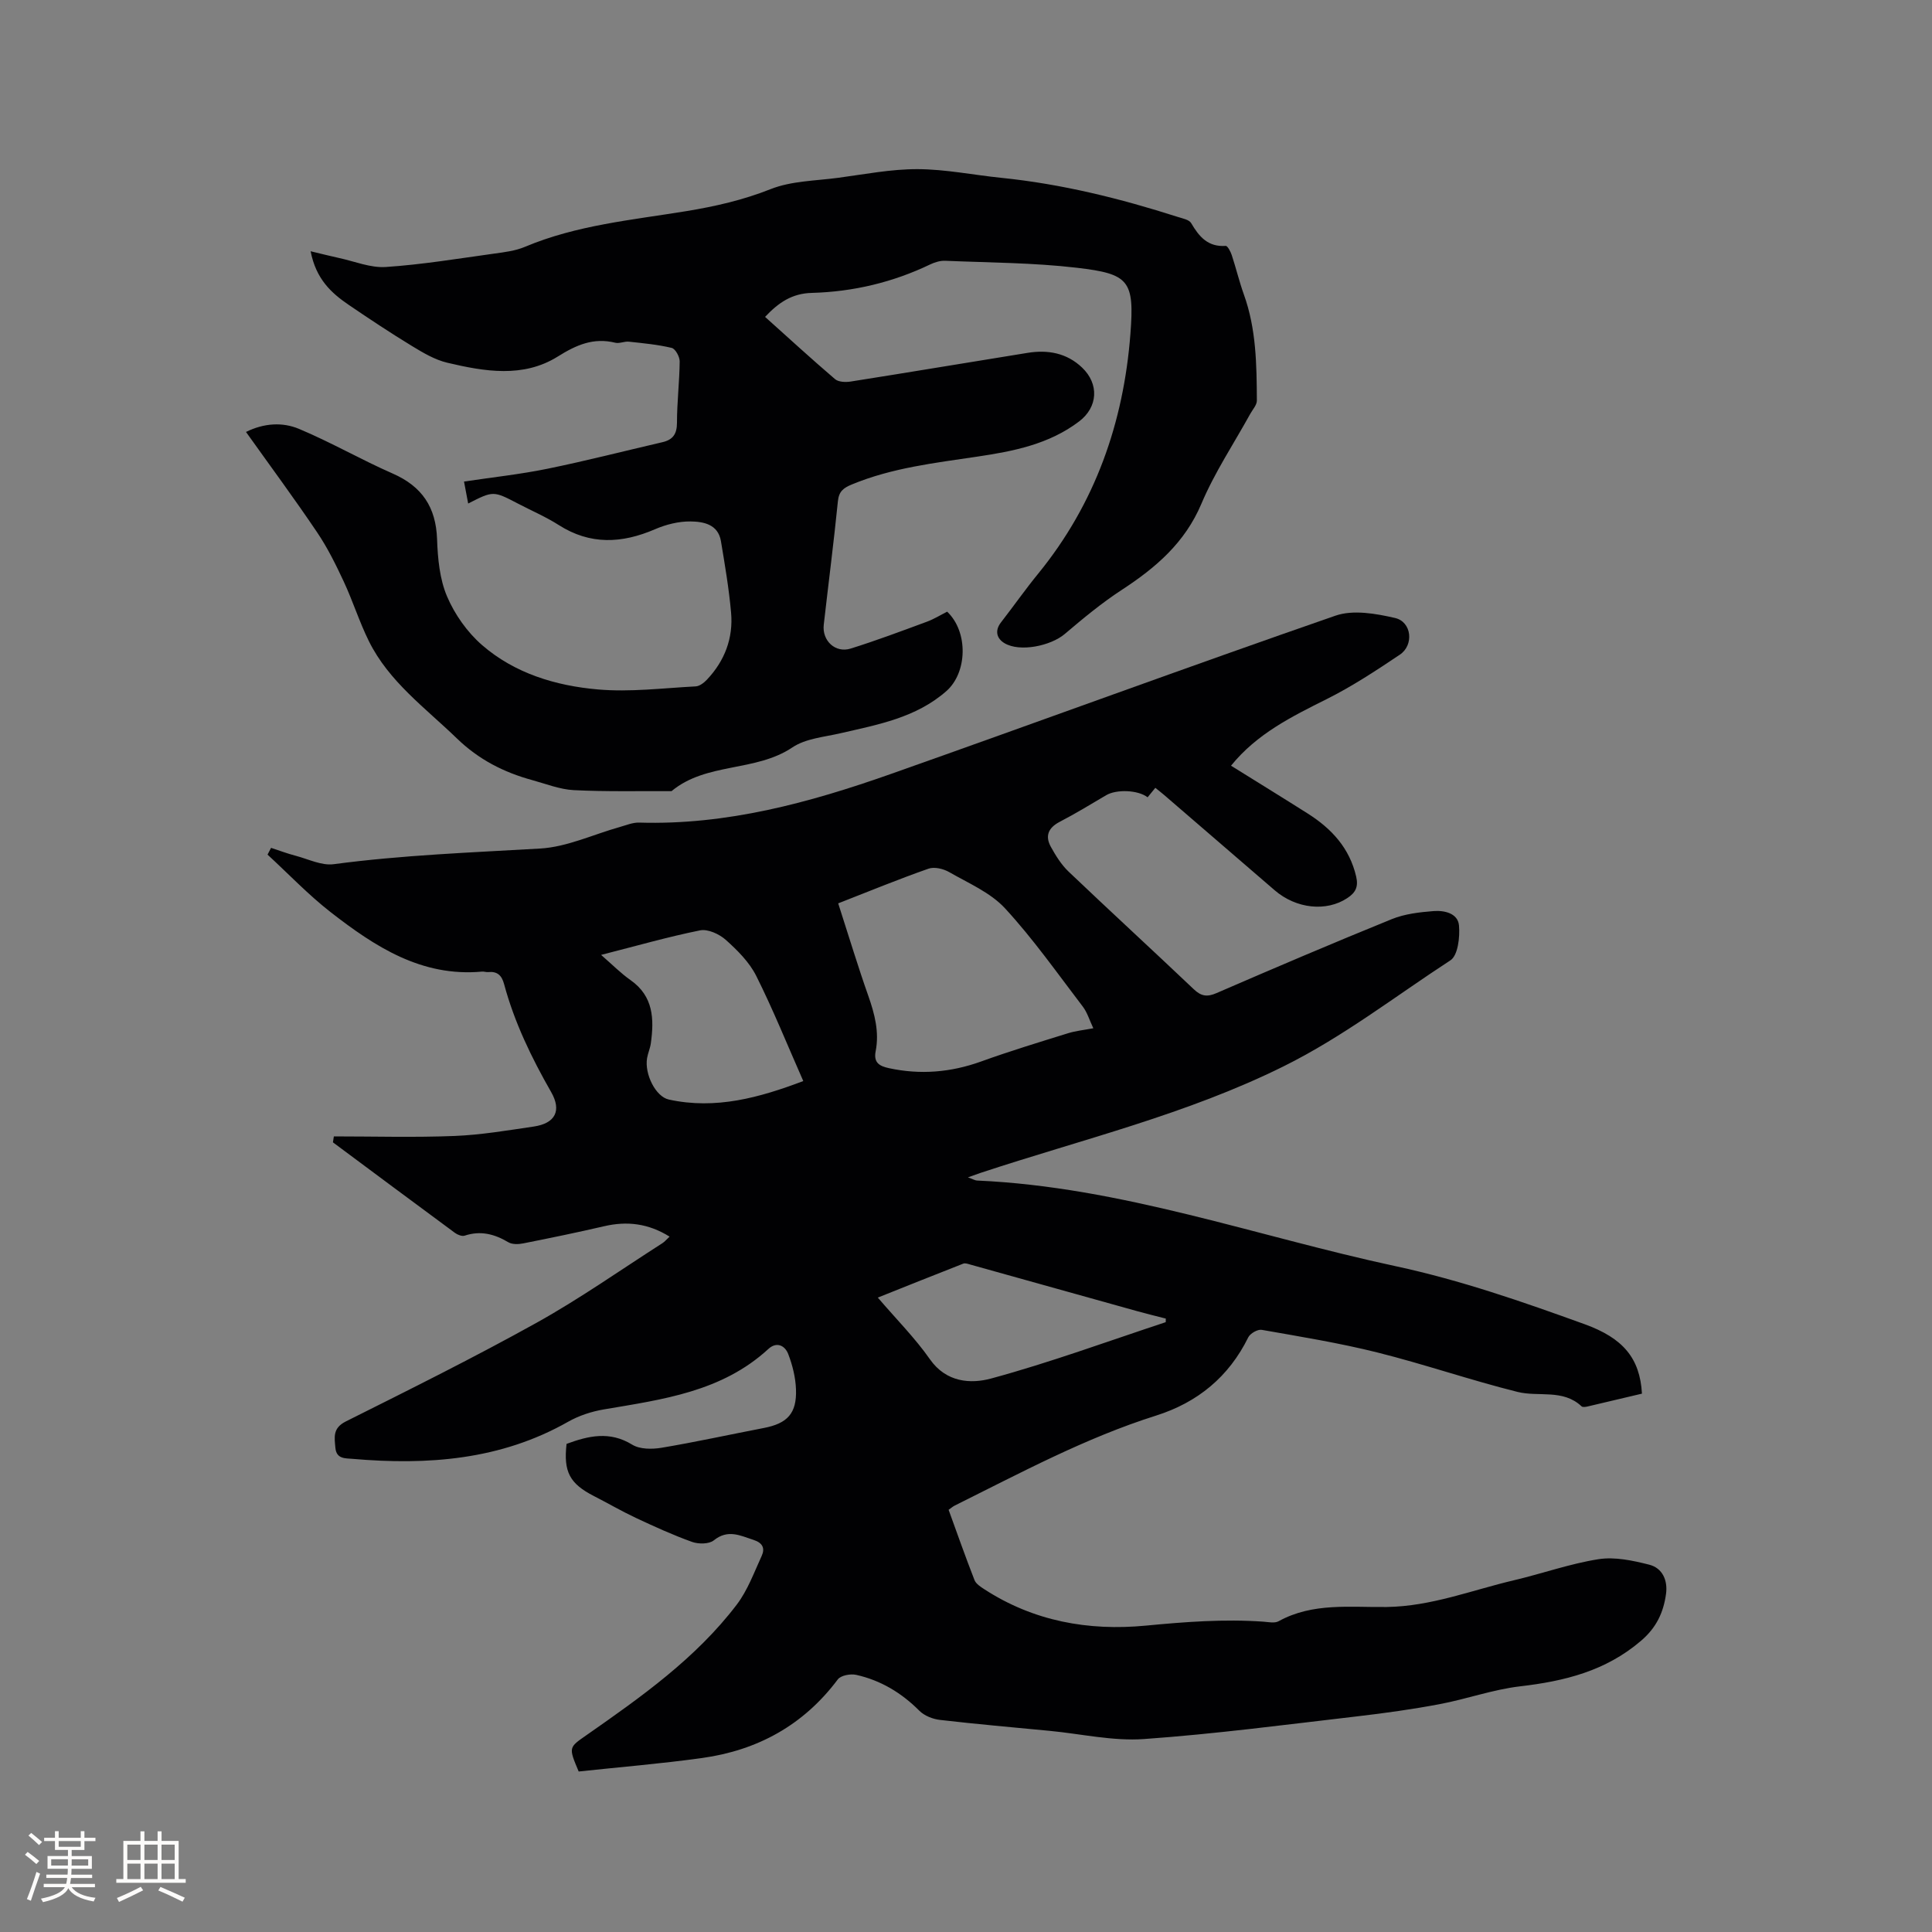 <svg enable-background="new 0 0 400 400" viewBox="0 0 400 400" xmlns="http://www.w3.org/2000/svg"><rect x="0" y="0" width="400" height="400" fill="#808080" stroke="none"/><path d="m69.12 235.28c8.33 0 16.67.24 24.98-.09 5.49-.22 10.95-1.15 16.4-1.95 4.49-.66 5.81-3.3 3.61-7.14-4.06-7.1-7.61-14.42-9.74-22.34-.49-1.83-1.41-2.69-3.31-2.5-.41.04-.85-.14-1.26-.1-12.51 1.15-22.17-5.17-31.36-12.32-4.63-3.61-8.71-7.91-13.05-11.9.24-.47.49-.93.73-1.4 1.7.55 3.38 1.19 5.11 1.64 2.61.69 5.37 2.08 7.87 1.74 14.2-1.89 28.46-2.41 42.73-3.24 5.57-.32 11-2.92 16.5-4.46 1.32-.37 2.67-.95 4-.91 18.11.55 35.25-4.12 52.06-10.05 30.73-10.85 61.31-22.12 92.1-32.79 3.66-1.27 8.37-.44 12.35.48 3.45.8 3.95 5.61.97 7.6-4.91 3.29-9.88 6.57-15.15 9.2-7.23 3.62-14.42 7.15-19.79 13.78 5.39 3.36 10.69 6.61 15.94 9.94 4.89 3.11 8.6 7.11 9.97 13.01.5 2.15-.14 3.35-1.85 4.47-4.3 2.85-10.55 2.22-15.01-1.62-7.63-6.57-15.26-13.15-22.89-19.73-.55-.47-1.13-.92-1.83-1.49-.6.73-1.1 1.35-1.6 1.96-2.01-1.54-6.47-1.68-8.58-.43-3.18 1.88-6.35 3.81-9.62 5.51-2.37 1.23-3.07 2.94-1.83 5.18 1.01 1.83 2.17 3.7 3.67 5.13 8.59 8.18 17.33 16.2 25.93 24.36 1.53 1.45 2.75 1.64 4.72.78 12.04-5.22 24.12-10.37 36.28-15.31 2.67-1.08 5.71-1.43 8.62-1.66 2.23-.18 5.06.44 5.28 2.99.21 2.41-.22 6.2-1.78 7.21-11.41 7.43-22.16 15.8-34.51 21.93-20.09 9.97-41.73 15.12-62.79 22.08-.69.23-1.38.49-2.59.92.95.33 1.43.64 1.93.66 29.83 1.32 57.83 11.55 86.66 17.74 13.4 2.88 26.27 7.36 39.11 12.01 7.94 2.88 11.43 7.02 11.85 14.37-3.71.88-7.49 1.78-11.27 2.66-.4.09-1.01.18-1.23-.03-3.86-3.64-8.89-1.9-13.26-2.99-9.74-2.43-19.26-5.72-29-8.16-7.88-1.97-15.94-3.28-23.96-4.69-.84-.15-2.39.74-2.79 1.55-4.03 8.19-10.51 13.49-19.08 16.2-14.63 4.62-28.06 11.86-41.71 18.64-.37.18-.68.47-1.25.87 1.77 4.87 3.48 9.74 5.36 14.55.3.77 1.24 1.38 2.01 1.88 10.21 6.64 21.56 8.68 33.44 7.55 8.13-.78 16.22-1.4 24.37-.82 1.05.08 2.33.36 3.14-.09 7.09-3.92 14.91-2.84 22.4-2.95 9.23-.14 17.59-3.48 26.31-5.53 5.87-1.38 11.62-3.44 17.55-4.37 3.36-.52 7.08.28 10.47 1.14 2.76.7 3.87 3.26 3.48 6.07-.53 3.83-1.98 6.97-5.2 9.71-7.31 6.25-15.83 8.34-25.03 9.41-5.62.66-11.07 2.64-16.66 3.69-5.61 1.06-11.27 1.85-16.94 2.51-14.73 1.71-29.46 3.66-44.24 4.71-6.42.46-12.99-1.07-19.49-1.69-7.58-.73-15.18-1.39-22.75-2.27-1.5-.17-3.25-.86-4.29-1.91-3.7-3.71-8-6.29-13.07-7.42-1.17-.26-3.18.11-3.8.94-7.08 9.46-16.6 14.68-28.11 16.28-8.57 1.19-17.2 1.89-25.54 2.79-2.14-5.07-2.06-4.96 1.65-7.55 11.31-7.9 22.61-15.88 31.07-26.99 2.26-2.97 3.59-6.66 5.17-10.1.71-1.55.23-2.69-1.69-3.31-2.79-.91-5.31-2.25-8.22.09-.99.8-3.18.8-4.52.32-3.96-1.42-7.81-3.18-11.63-4.97-2.96-1.39-5.8-3.05-8.72-4.54-4.98-2.56-6.28-5.01-5.62-10.78 4.54-1.68 8.94-2.7 13.59.16 1.57.97 4.08.97 6.04.65 7.1-1.19 14.14-2.74 21.21-4.1 4.88-.94 6.84-3.02 6.66-8-.09-2.47-.72-5.01-1.61-7.32-.66-1.72-2.37-2.64-4.11-1.04-9.64 8.87-21.9 10.45-34.04 12.51-2.54.43-5.16 1.28-7.4 2.55-13.99 7.95-29.11 9.03-44.66 7.69-1.48-.13-3.33.06-3.54-2.28-.2-2.21-.59-4.09 2.17-5.47 13.25-6.63 26.54-13.23 39.49-20.43 8.95-4.98 17.37-10.92 26.01-16.45.51-.32.9-.81 1.52-1.38-4.4-2.74-8.81-3.26-13.56-2.15-5.56 1.29-11.15 2.44-16.74 3.55-.99.2-2.29.24-3.09-.24-2.88-1.71-5.76-2.45-9.04-1.36-.55.18-1.47-.18-2-.57-8.44-6.22-16.85-12.49-25.27-18.75.07-.4.13-.82.19-1.23zm104.42-48.25c2.29 7.1 4.12 13.17 6.23 19.14 1.32 3.75 2.3 7.49 1.53 11.45-.48 2.42.79 3.11 2.78 3.54 6.48 1.39 12.76.87 19.02-1.38 5.95-2.15 12.01-3.99 18.06-5.87 1.58-.49 3.27-.65 5.2-1.02-.81-1.71-1.26-3.29-2.19-4.5-5.25-6.87-10.25-14-16.09-20.33-3.03-3.28-7.58-5.21-11.58-7.51-1.19-.68-3.05-1.13-4.26-.7-6.23 2.18-12.34 4.7-18.7 7.18zm-49.09 10.67c2.28 1.98 4.07 3.8 6.12 5.24 4.74 3.34 4.87 8.05 4.18 13.06-.14 1.04-.6 2.03-.78 3.07-.56 3.29 1.77 7.99 4.51 8.58 9.7 2.12 18.74-.39 27.83-3.83-3.32-7.52-6.24-14.79-9.74-21.77-1.42-2.84-3.88-5.29-6.29-7.45-1.34-1.2-3.71-2.3-5.32-1.98-6.63 1.33-13.15 3.21-20.51 5.08zm116.9 76.04c.01-.25.01-.49.02-.74-2-.52-4.02-1-6.01-1.56-11.48-3.2-22.95-6.41-34.42-9.61-.49-.14-1.09-.37-1.5-.21-5.82 2.27-11.62 4.61-17.7 7.03 3.87 4.52 7.71 8.37 10.79 12.77 3.38 4.83 8.48 5.13 12.69 3.98 12.2-3.31 24.11-7.69 36.13-11.66z" fill="#010103"/><path d="m158.4 65.61c4.84 4.34 9.59 8.7 14.48 12.88.71.61 2.17.67 3.21.51 12.24-1.93 24.46-3.98 36.7-5.95 4.17-.67 8.06.03 11.23 3.04 3.59 3.41 3.3 8.21-.61 11.17-6.23 4.73-13.62 6.17-21.08 7.28-8.79 1.31-17.63 2.31-25.96 5.76-1.73.72-2.68 1.41-2.89 3.46-.86 8.54-1.96 17.05-2.93 25.58-.38 3.3 2.39 5.93 5.57 4.94 5.32-1.66 10.55-3.63 15.78-5.56 1.47-.54 2.83-1.39 4.2-2.08 4.42 4.2 4.18 12.63-.17 16.45-6.28 5.51-14.12 6.92-21.87 8.71-3.4.79-7.25 1.09-10 2.94-7.67 5.15-17.8 3.05-25.03 9.06-6.74-.04-13.5.13-20.23-.21-2.9-.15-5.77-1.3-8.62-2.08-5.89-1.61-11.08-4.26-15.6-8.64-6.54-6.33-14.06-11.74-18.22-20.15-1.96-3.97-3.3-8.25-5.17-12.27-1.64-3.52-3.38-7.05-5.55-10.26-4.67-6.93-9.65-13.66-14.71-20.76 3.76-1.86 7.58-2.05 10.94-.65 6.61 2.76 12.86 6.38 19.43 9.26 6.07 2.66 8.96 6.96 9.19 13.59.14 3.99.53 8.24 2.06 11.84 1.59 3.74 4.19 7.42 7.25 10.08 6.76 5.87 15.26 8.43 23.97 9.19 6.68.59 13.5-.28 20.26-.63.8-.04 1.72-.74 2.32-1.38 3.69-3.9 5.49-8.61 5.01-13.92-.44-4.95-1.28-9.87-2.1-14.78-.59-3.5-3.64-4.04-6.3-4.07-2.45-.03-5.07.63-7.34 1.61-6.86 2.96-13.42 3.3-19.96-.88-2.67-1.7-5.62-2.96-8.43-4.43-5.1-2.66-5.1-2.66-10.3-.01-.29-1.56-.56-2.99-.86-4.55 6.02-.9 11.7-1.51 17.27-2.65 7.98-1.63 15.87-3.66 23.81-5.5 2.17-.5 3.01-1.7 3.01-4.03 0-4.23.52-8.47.56-12.7.01-.96-.89-2.61-1.65-2.79-2.89-.69-5.89-.97-8.87-1.29-.92-.1-1.95.43-2.81.22-4.52-1.11-8.05.44-11.93 2.87-7.15 4.46-15.15 3.09-22.85 1.27-2.58-.61-5.03-2.07-7.33-3.47-4.43-2.7-8.76-5.57-13.05-8.49-3.62-2.46-6.8-5.34-7.92-11.12 2.4.57 4.12 1.01 5.86 1.39 3.23.69 6.52 2.08 9.7 1.87 7.48-.5 14.91-1.73 22.35-2.76 2.2-.3 4.49-.58 6.5-1.43 10.7-4.5 22.14-5.54 33.4-7.38 5.96-.98 11.73-2.29 17.42-4.55 4.31-1.71 9.31-1.72 14.02-2.35 5.46-.73 10.95-1.81 16.42-1.79 5.78.02 11.55 1.21 17.34 1.8 12.49 1.27 24.6 4.27 36.52 8.09.99.32 2.36.56 2.78 1.29 1.64 2.81 3.48 4.97 7.15 4.71.38-.03 1.01 1.18 1.25 1.9.89 2.7 1.55 5.48 2.51 8.16 2.57 7.13 2.65 14.55 2.69 21.97 0 .92-.87 1.84-1.37 2.75-3.41 6.18-7.38 12.13-10.11 18.6-3.43 8.11-9.47 13.26-16.52 17.86-4.14 2.7-7.98 5.89-11.76 9.1-2.92 2.48-9.31 3.82-12.5 1.91-1.57-.94-2.08-2.55-.71-4.31 2.6-3.35 5.04-6.83 7.72-10.11 11.78-14.46 17.66-31.25 19.07-49.61.85-11.05-.26-12.43-11.07-13.69-9.03-1.06-18.18-1.06-27.28-1.45-1.01-.04-2.12.29-3.05.73-7.75 3.73-15.97 5.68-24.51 5.92-4.16.09-6.96 2.02-9.73 4.97z" fill="#010103"/><g fill="#fcfbfa"><path d="m5.17 384 .55-.58c.85.61 1.65 1.24 2.4 1.87l-.59.64c-.83-.73-1.62-1.38-2.36-1.93m1.22 9.53-.82-.34c.71-1.76 1.37-3.64 1.98-5.63.24.13.5.25.76.36-.6 1.67-1.24 3.54-1.92 5.61m-.5-13.5.57-.54c.56.44 1.31 1.06 2.26 1.87l-.64.64c-.68-.66-1.41-1.32-2.19-1.97m3.25.46h2.24v-1.36h.77v1.36h4.57v-1.36h.76v1.36h2.28v.69h-2.28v1.84h-2.64v1.26h4.18v2.64h-4.21c0 .45-.02.86-.05 1.21h4.32v.69h-4.38c-.04.34-.1.75-.19 1.22h5.15v.69h-4.82c.87 1.19 2.51 1.92 4.93 2.19-.17.31-.3.57-.37.76-2.77-.49-4.52-1.41-5.26-2.76-.56 1.26-2.3 2.23-5.24 2.9-.12-.24-.26-.48-.43-.72 2.73-.55 4.38-1.34 4.96-2.38h-4.38v-.69h4.65c.1-.38.17-.79.21-1.22h-4.32v-.69h4.4c.03-.34.05-.75.05-1.21h-4.2v-2.64h4.23v-1.26h-2.69v-1.84h-2.24zm1.46 4.46v1.29h3.45c.01-.4.02-.57.01-.53v-.32-.45h-3.46zm1.55-2.59h4.57v-1.19h-4.57zm6.11 2.59h-3.42v.77c-.01.19-.01.37-.02.53h3.44z"/><path d="m32.63 379.16h.82v1.98h3.54v7.89h1.46v.78h-14.37v-.78h1.46v-7.89h3.54v-1.98h.82v1.98h2.73zm-3.49 11.48.5.73c-1.61.82-3.28 1.63-5 2.41-.13-.27-.28-.55-.44-.82 1.75-.72 3.4-1.49 4.94-2.32m-2.78-5.55h2.73v-3.18h-2.73zm0 3.95h2.73v-3.2h-2.73zm3.54-3.95h2.73v-3.18h-2.73zm0 3.95h2.73v-3.2h-2.73zm7.89 4.68c-1.84-.92-3.51-1.7-5.02-2.32l.45-.73c1.89.8 3.57 1.55 5.04 2.23zm-1.62-11.81h-2.73v3.18h2.73zm-2.73 7.13h2.73v-3.2h-2.73z"/></g></svg>